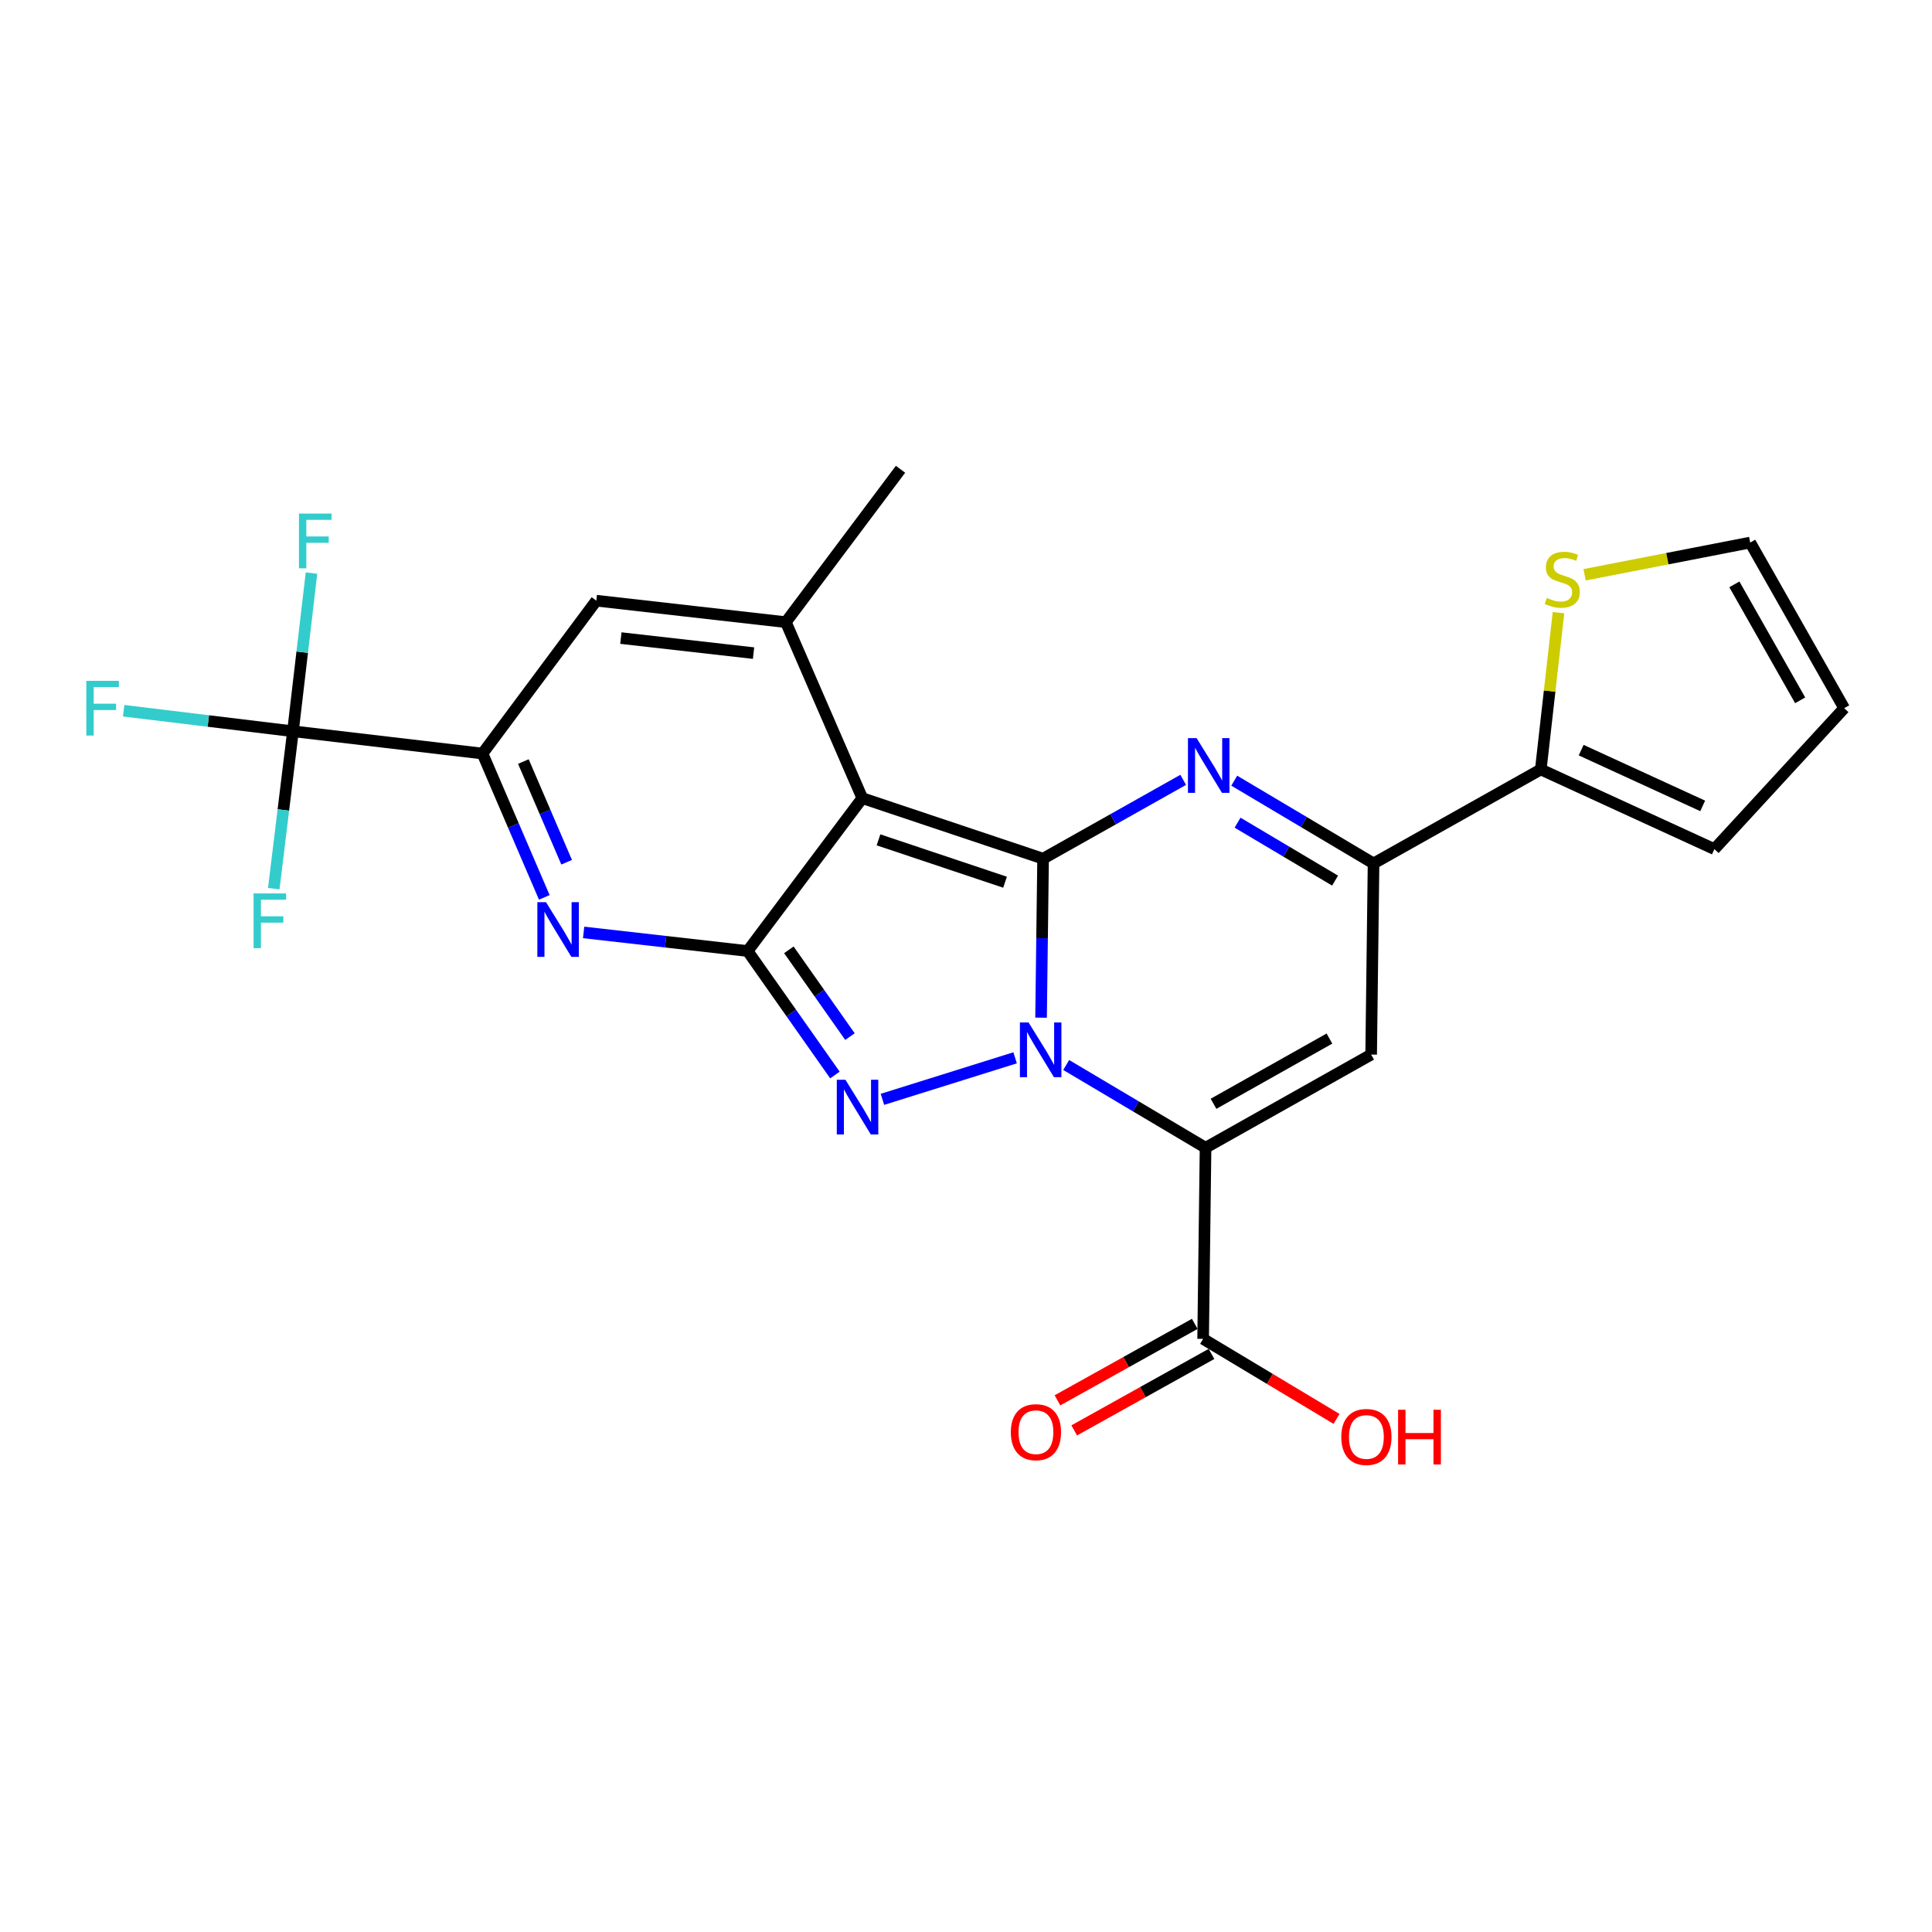<?xml version='1.0' encoding='iso-8859-1'?>
<svg version='1.1' baseProfile='full'
              xmlns='http://www.w3.org/2000/svg'
                      xmlns:rdkit='http://www.rdkit.org/xml'
                      xmlns:xlink='http://www.w3.org/1999/xlink'
                  xml:space='preserve'
width='1000px' height='1000px' viewBox='0 0 1000 1000'>
<!-- END OF HEADER -->
<rect style='opacity:1.0;fill:#FFFFFF;stroke:none' width='1000' height='1000' x='0' y='0'> </rect>
<path class='bond-0' d='M 538.853,526.748 L 539.375,485.598' style='fill:none;fill-rule:evenodd;stroke:#0000FF;stroke-width:6px;stroke-linecap:butt;stroke-linejoin:miter;stroke-opacity:1' />
<path class='bond-0' d='M 539.375,485.598 L 539.898,444.448' style='fill:none;fill-rule:evenodd;stroke:#000000;stroke-width:6px;stroke-linecap:butt;stroke-linejoin:miter;stroke-opacity:1' />
<path class='bond-2' d='M 551.863,551.234 L 587.927,572.654' style='fill:none;fill-rule:evenodd;stroke:#0000FF;stroke-width:6px;stroke-linecap:butt;stroke-linejoin:miter;stroke-opacity:1' />
<path class='bond-2' d='M 587.927,572.654 L 623.991,594.074' style='fill:none;fill-rule:evenodd;stroke:#000000;stroke-width:6px;stroke-linecap:butt;stroke-linejoin:miter;stroke-opacity:1' />
<path class='bond-4' d='M 525.419,547.52 L 456.74,569.02' style='fill:none;fill-rule:evenodd;stroke:#0000FF;stroke-width:6px;stroke-linecap:butt;stroke-linejoin:miter;stroke-opacity:1' />
<path class='bond-1' d='M 539.898,444.448 L 446.327,413.116' style='fill:none;fill-rule:evenodd;stroke:#000000;stroke-width:6px;stroke-linecap:butt;stroke-linejoin:miter;stroke-opacity:1' />
<path class='bond-1' d='M 520.208,456.635 L 454.708,434.702' style='fill:none;fill-rule:evenodd;stroke:#000000;stroke-width:6px;stroke-linecap:butt;stroke-linejoin:miter;stroke-opacity:1' />
<path class='bond-5' d='M 539.898,444.448 L 576.161,424.046' style='fill:none;fill-rule:evenodd;stroke:#000000;stroke-width:6px;stroke-linecap:butt;stroke-linejoin:miter;stroke-opacity:1' />
<path class='bond-5' d='M 576.161,424.046 L 612.424,403.644' style='fill:none;fill-rule:evenodd;stroke:#0000FF;stroke-width:6px;stroke-linecap:butt;stroke-linejoin:miter;stroke-opacity:1' />
<path class='bond-8' d='M 446.327,413.116 L 406.754,322.029' style='fill:none;fill-rule:evenodd;stroke:#000000;stroke-width:6px;stroke-linecap:butt;stroke-linejoin:miter;stroke-opacity:1' />
<path class='bond-25' d='M 446.327,413.116 L 386.977,492.253' style='fill:none;fill-rule:evenodd;stroke:#000000;stroke-width:6px;stroke-linecap:butt;stroke-linejoin:miter;stroke-opacity:1' />
<path class='bond-6' d='M 623.991,594.074 L 709.706,545.845' style='fill:none;fill-rule:evenodd;stroke:#000000;stroke-width:6px;stroke-linecap:butt;stroke-linejoin:miter;stroke-opacity:1' />
<path class='bond-6' d='M 628.116,571.32 L 688.116,537.559' style='fill:none;fill-rule:evenodd;stroke:#000000;stroke-width:6px;stroke-linecap:butt;stroke-linejoin:miter;stroke-opacity:1' />
<path class='bond-13' d='M 623.991,594.074 L 622.734,693.007' style='fill:none;fill-rule:evenodd;stroke:#000000;stroke-width:6px;stroke-linecap:butt;stroke-linejoin:miter;stroke-opacity:1' />
<path class='bond-3' d='M 386.977,492.253 L 409.566,524.337' style='fill:none;fill-rule:evenodd;stroke:#000000;stroke-width:6px;stroke-linecap:butt;stroke-linejoin:miter;stroke-opacity:1' />
<path class='bond-3' d='M 409.566,524.337 L 432.155,556.421' style='fill:none;fill-rule:evenodd;stroke:#0000FF;stroke-width:6px;stroke-linecap:butt;stroke-linejoin:miter;stroke-opacity:1' />
<path class='bond-3' d='M 408.315,491.626 L 424.127,514.085' style='fill:none;fill-rule:evenodd;stroke:#000000;stroke-width:6px;stroke-linecap:butt;stroke-linejoin:miter;stroke-opacity:1' />
<path class='bond-3' d='M 424.127,514.085 L 439.939,536.544' style='fill:none;fill-rule:evenodd;stroke:#0000FF;stroke-width:6px;stroke-linecap:butt;stroke-linejoin:miter;stroke-opacity:1' />
<path class='bond-7' d='M 386.977,492.253 L 344.531,487.437' style='fill:none;fill-rule:evenodd;stroke:#000000;stroke-width:6px;stroke-linecap:butt;stroke-linejoin:miter;stroke-opacity:1' />
<path class='bond-7' d='M 344.531,487.437 L 302.084,482.621' style='fill:none;fill-rule:evenodd;stroke:#0000FF;stroke-width:6px;stroke-linecap:butt;stroke-linejoin:miter;stroke-opacity:1' />
<path class='bond-26' d='M 638.844,404.075 L 674.894,425.498' style='fill:none;fill-rule:evenodd;stroke:#0000FF;stroke-width:6px;stroke-linecap:butt;stroke-linejoin:miter;stroke-opacity:1' />
<path class='bond-26' d='M 674.894,425.498 L 710.943,446.922' style='fill:none;fill-rule:evenodd;stroke:#000000;stroke-width:6px;stroke-linecap:butt;stroke-linejoin:miter;stroke-opacity:1' />
<path class='bond-26' d='M 640.562,425.811 L 665.796,440.807' style='fill:none;fill-rule:evenodd;stroke:#0000FF;stroke-width:6px;stroke-linecap:butt;stroke-linejoin:miter;stroke-opacity:1' />
<path class='bond-26' d='M 665.796,440.807 L 691.031,455.803' style='fill:none;fill-rule:evenodd;stroke:#000000;stroke-width:6px;stroke-linecap:butt;stroke-linejoin:miter;stroke-opacity:1' />
<path class='bond-9' d='M 709.706,545.845 L 710.943,446.922' style='fill:none;fill-rule:evenodd;stroke:#000000;stroke-width:6px;stroke-linecap:butt;stroke-linejoin:miter;stroke-opacity:1' />
<path class='bond-10' d='M 281.726,464.484 L 265.732,427.26' style='fill:none;fill-rule:evenodd;stroke:#0000FF;stroke-width:6px;stroke-linecap:butt;stroke-linejoin:miter;stroke-opacity:1' />
<path class='bond-10' d='M 265.732,427.26 L 249.738,390.035' style='fill:none;fill-rule:evenodd;stroke:#000000;stroke-width:6px;stroke-linecap:butt;stroke-linejoin:miter;stroke-opacity:1' />
<path class='bond-10' d='M 293.29,446.287 L 282.094,420.23' style='fill:none;fill-rule:evenodd;stroke:#0000FF;stroke-width:6px;stroke-linecap:butt;stroke-linejoin:miter;stroke-opacity:1' />
<path class='bond-10' d='M 282.094,420.23 L 270.898,394.172' style='fill:none;fill-rule:evenodd;stroke:#000000;stroke-width:6px;stroke-linecap:butt;stroke-linejoin:miter;stroke-opacity:1' />
<path class='bond-12' d='M 406.754,322.029 L 308.652,310.909' style='fill:none;fill-rule:evenodd;stroke:#000000;stroke-width:6px;stroke-linecap:butt;stroke-linejoin:miter;stroke-opacity:1' />
<path class='bond-12' d='M 390.033,338.055 L 321.362,330.271' style='fill:none;fill-rule:evenodd;stroke:#000000;stroke-width:6px;stroke-linecap:butt;stroke-linejoin:miter;stroke-opacity:1' />
<path class='bond-24' d='M 406.754,322.029 L 466.104,242.892' style='fill:none;fill-rule:evenodd;stroke:#000000;stroke-width:6px;stroke-linecap:butt;stroke-linejoin:miter;stroke-opacity:1' />
<path class='bond-14' d='M 710.943,446.922 L 797.509,398.276' style='fill:none;fill-rule:evenodd;stroke:#000000;stroke-width:6px;stroke-linecap:butt;stroke-linejoin:miter;stroke-opacity:1' />
<path class='bond-11' d='M 249.738,390.035 L 151.636,378.5' style='fill:none;fill-rule:evenodd;stroke:#000000;stroke-width:6px;stroke-linecap:butt;stroke-linejoin:miter;stroke-opacity:1' />
<path class='bond-27' d='M 249.738,390.035 L 308.652,310.909' style='fill:none;fill-rule:evenodd;stroke:#000000;stroke-width:6px;stroke-linecap:butt;stroke-linejoin:miter;stroke-opacity:1' />
<path class='bond-20' d='M 151.636,378.5 L 146.669,419.235' style='fill:none;fill-rule:evenodd;stroke:#000000;stroke-width:6px;stroke-linecap:butt;stroke-linejoin:miter;stroke-opacity:1' />
<path class='bond-20' d='M 146.669,419.235 L 141.703,459.971' style='fill:none;fill-rule:evenodd;stroke:#33CCCC;stroke-width:6px;stroke-linecap:butt;stroke-linejoin:miter;stroke-opacity:1' />
<path class='bond-21' d='M 151.636,378.5 L 156.429,337.566' style='fill:none;fill-rule:evenodd;stroke:#000000;stroke-width:6px;stroke-linecap:butt;stroke-linejoin:miter;stroke-opacity:1' />
<path class='bond-21' d='M 156.429,337.566 L 161.223,296.632' style='fill:none;fill-rule:evenodd;stroke:#33CCCC;stroke-width:6px;stroke-linecap:butt;stroke-linejoin:miter;stroke-opacity:1' />
<path class='bond-22' d='M 151.636,378.5 L 107.823,373.19' style='fill:none;fill-rule:evenodd;stroke:#000000;stroke-width:6px;stroke-linecap:butt;stroke-linejoin:miter;stroke-opacity:1' />
<path class='bond-22' d='M 107.823,373.19 L 64.01,367.88' style='fill:none;fill-rule:evenodd;stroke:#33CCCC;stroke-width:6px;stroke-linecap:butt;stroke-linejoin:miter;stroke-opacity:1' />
<path class='bond-18' d='M 618.401,685.229 L 582.871,705.023' style='fill:none;fill-rule:evenodd;stroke:#000000;stroke-width:6px;stroke-linecap:butt;stroke-linejoin:miter;stroke-opacity:1' />
<path class='bond-18' d='M 582.871,705.023 L 547.341,724.817' style='fill:none;fill-rule:evenodd;stroke:#FF0000;stroke-width:6px;stroke-linecap:butt;stroke-linejoin:miter;stroke-opacity:1' />
<path class='bond-18' d='M 627.068,700.786 L 591.538,720.58' style='fill:none;fill-rule:evenodd;stroke:#000000;stroke-width:6px;stroke-linecap:butt;stroke-linejoin:miter;stroke-opacity:1' />
<path class='bond-18' d='M 591.538,720.58 L 556.008,740.374' style='fill:none;fill-rule:evenodd;stroke:#FF0000;stroke-width:6px;stroke-linecap:butt;stroke-linejoin:miter;stroke-opacity:1' />
<path class='bond-23' d='M 622.734,693.007 L 657.257,713.712' style='fill:none;fill-rule:evenodd;stroke:#000000;stroke-width:6px;stroke-linecap:butt;stroke-linejoin:miter;stroke-opacity:1' />
<path class='bond-23' d='M 657.257,713.712 L 691.779,734.416' style='fill:none;fill-rule:evenodd;stroke:#FF0000;stroke-width:6px;stroke-linecap:butt;stroke-linejoin:miter;stroke-opacity:1' />
<path class='bond-15' d='M 797.509,398.276 L 802.09,357.697' style='fill:none;fill-rule:evenodd;stroke:#000000;stroke-width:6px;stroke-linecap:butt;stroke-linejoin:miter;stroke-opacity:1' />
<path class='bond-15' d='M 802.09,357.697 L 806.67,317.117' style='fill:none;fill-rule:evenodd;stroke:#CCCC00;stroke-width:6px;stroke-linecap:butt;stroke-linejoin:miter;stroke-opacity:1' />
<path class='bond-16' d='M 797.509,398.276 L 887.36,439.502' style='fill:none;fill-rule:evenodd;stroke:#000000;stroke-width:6px;stroke-linecap:butt;stroke-linejoin:miter;stroke-opacity:1' />
<path class='bond-16' d='M 818.413,388.274 L 881.309,417.132' style='fill:none;fill-rule:evenodd;stroke:#000000;stroke-width:6px;stroke-linecap:butt;stroke-linejoin:miter;stroke-opacity:1' />
<path class='bond-17' d='M 820.187,297.509 L 863.043,289.166' style='fill:none;fill-rule:evenodd;stroke:#CCCC00;stroke-width:6px;stroke-linecap:butt;stroke-linejoin:miter;stroke-opacity:1' />
<path class='bond-17' d='M 863.043,289.166 L 905.9,280.823' style='fill:none;fill-rule:evenodd;stroke:#000000;stroke-width:6px;stroke-linecap:butt;stroke-linejoin:miter;stroke-opacity:1' />
<path class='bond-19' d='M 887.36,439.502 L 954.545,366.558' style='fill:none;fill-rule:evenodd;stroke:#000000;stroke-width:6px;stroke-linecap:butt;stroke-linejoin:miter;stroke-opacity:1' />
<path class='bond-28' d='M 905.9,280.823 L 954.545,366.558' style='fill:none;fill-rule:evenodd;stroke:#000000;stroke-width:6px;stroke-linecap:butt;stroke-linejoin:miter;stroke-opacity:1' />
<path class='bond-28' d='M 897.708,302.471 L 931.76,362.486' style='fill:none;fill-rule:evenodd;stroke:#000000;stroke-width:6px;stroke-linecap:butt;stroke-linejoin:miter;stroke-opacity:1' />
<path  class='atom-0' d='M 532.381 529.221
L 541.661 544.221
Q 542.581 545.701, 544.061 548.381
Q 545.541 551.061, 545.621 551.221
L 545.621 529.221
L 549.381 529.221
L 549.381 557.541
L 545.501 557.541
L 535.541 541.141
Q 534.381 539.221, 533.141 537.021
Q 531.941 534.821, 531.581 534.141
L 531.581 557.541
L 527.901 557.541
L 527.901 529.221
L 532.381 529.221
' fill='#0000FF'/>
<path  class='atom-5' d='M 437.604 558.891
L 446.884 573.891
Q 447.804 575.371, 449.284 578.051
Q 450.764 580.731, 450.844 580.891
L 450.844 558.891
L 454.604 558.891
L 454.604 587.211
L 450.724 587.211
L 440.764 570.811
Q 439.604 568.891, 438.364 566.691
Q 437.164 564.491, 436.804 563.811
L 436.804 587.211
L 433.124 587.211
L 433.124 558.891
L 437.604 558.891
' fill='#0000FF'/>
<path  class='atom-6' d='M 619.363 382.058
L 628.643 397.058
Q 629.563 398.538, 631.043 401.218
Q 632.523 403.898, 632.603 404.058
L 632.603 382.058
L 636.363 382.058
L 636.363 410.378
L 632.483 410.378
L 622.523 393.978
Q 621.363 392.058, 620.123 389.858
Q 618.923 387.658, 618.563 386.978
L 618.563 410.378
L 614.883 410.378
L 614.883 382.058
L 619.363 382.058
' fill='#0000FF'/>
<path  class='atom-8' d='M 282.616 466.963
L 291.896 481.963
Q 292.816 483.443, 294.296 486.123
Q 295.776 488.803, 295.856 488.963
L 295.856 466.963
L 299.616 466.963
L 299.616 495.283
L 295.736 495.283
L 285.776 478.883
Q 284.616 476.963, 283.376 474.763
Q 282.176 472.563, 281.816 471.883
L 281.816 495.283
L 278.136 495.283
L 278.136 466.963
L 282.616 466.963
' fill='#0000FF'/>
<path  class='atom-16' d='M 800.629 309.479
Q 800.949 309.599, 802.269 310.159
Q 803.589 310.719, 805.029 311.079
Q 806.509 311.399, 807.949 311.399
Q 810.629 311.399, 812.189 310.119
Q 813.749 308.799, 813.749 306.519
Q 813.749 304.959, 812.949 303.999
Q 812.189 303.039, 810.989 302.519
Q 809.789 301.999, 807.789 301.399
Q 805.269 300.639, 803.749 299.919
Q 802.269 299.199, 801.189 297.679
Q 800.149 296.159, 800.149 293.599
Q 800.149 290.039, 802.549 287.839
Q 804.989 285.639, 809.789 285.639
Q 813.069 285.639, 816.789 287.199
L 815.869 290.279
Q 812.469 288.879, 809.909 288.879
Q 807.149 288.879, 805.629 290.039
Q 804.109 291.159, 804.149 293.119
Q 804.149 294.639, 804.909 295.559
Q 805.709 296.479, 806.829 296.999
Q 807.989 297.519, 809.909 298.119
Q 812.469 298.919, 813.989 299.719
Q 815.509 300.519, 816.589 302.159
Q 817.709 303.759, 817.709 306.519
Q 817.709 310.439, 815.069 312.559
Q 812.469 314.639, 808.109 314.639
Q 805.589 314.639, 803.669 314.079
Q 801.789 313.559, 799.549 312.639
L 800.629 309.479
' fill='#CCCC00'/>
<path  class='atom-19' d='M 523.198 741.297
Q 523.198 734.497, 526.558 730.697
Q 529.918 726.897, 536.198 726.897
Q 542.478 726.897, 545.838 730.697
Q 549.198 734.497, 549.198 741.297
Q 549.198 748.177, 545.798 752.097
Q 542.398 755.977, 536.198 755.977
Q 529.958 755.977, 526.558 752.097
Q 523.198 748.217, 523.198 741.297
M 536.198 752.777
Q 540.518 752.777, 542.838 749.897
Q 545.198 746.977, 545.198 741.297
Q 545.198 735.737, 542.838 732.937
Q 540.518 730.097, 536.198 730.097
Q 531.878 730.097, 529.518 732.897
Q 527.198 735.697, 527.198 741.297
Q 527.198 747.017, 529.518 749.897
Q 531.878 752.777, 536.198 752.777
' fill='#FF0000'/>
<path  class='atom-21' d='M 131.255 462.441
L 148.095 462.441
L 148.095 465.681
L 135.055 465.681
L 135.055 474.281
L 146.655 474.281
L 146.655 477.561
L 135.055 477.561
L 135.055 490.761
L 131.255 490.761
L 131.255 462.441
' fill='#33CCCC'/>
<path  class='atom-22' d='M 154.751 265.832
L 171.591 265.832
L 171.591 269.072
L 158.551 269.072
L 158.551 277.672
L 170.151 277.672
L 170.151 280.952
L 158.551 280.952
L 158.551 294.152
L 154.751 294.152
L 154.751 265.832
' fill='#33CCCC'/>
<path  class='atom-23' d='M 44.689 352.398
L 61.529 352.398
L 61.529 355.638
L 48.489 355.638
L 48.489 364.238
L 60.089 364.238
L 60.089 367.518
L 48.489 367.518
L 48.489 380.718
L 44.689 380.718
L 44.689 352.398
' fill='#33CCCC'/>
<path  class='atom-24' d='M 694.243 743.771
Q 694.243 736.971, 697.603 733.171
Q 700.963 729.371, 707.243 729.371
Q 713.523 729.371, 716.883 733.171
Q 720.243 736.971, 720.243 743.771
Q 720.243 750.651, 716.843 754.571
Q 713.443 758.451, 707.243 758.451
Q 701.003 758.451, 697.603 754.571
Q 694.243 750.691, 694.243 743.771
M 707.243 755.251
Q 711.563 755.251, 713.883 752.371
Q 716.243 749.451, 716.243 743.771
Q 716.243 738.211, 713.883 735.411
Q 711.563 732.571, 707.243 732.571
Q 702.923 732.571, 700.563 735.371
Q 698.243 738.171, 698.243 743.771
Q 698.243 749.491, 700.563 752.371
Q 702.923 755.251, 707.243 755.251
' fill='#FF0000'/>
<path  class='atom-24' d='M 723.643 729.691
L 727.483 729.691
L 727.483 741.731
L 741.963 741.731
L 741.963 729.691
L 745.803 729.691
L 745.803 758.011
L 741.963 758.011
L 741.963 744.931
L 727.483 744.931
L 727.483 758.011
L 723.643 758.011
L 723.643 729.691
' fill='#FF0000'/>
</svg>
